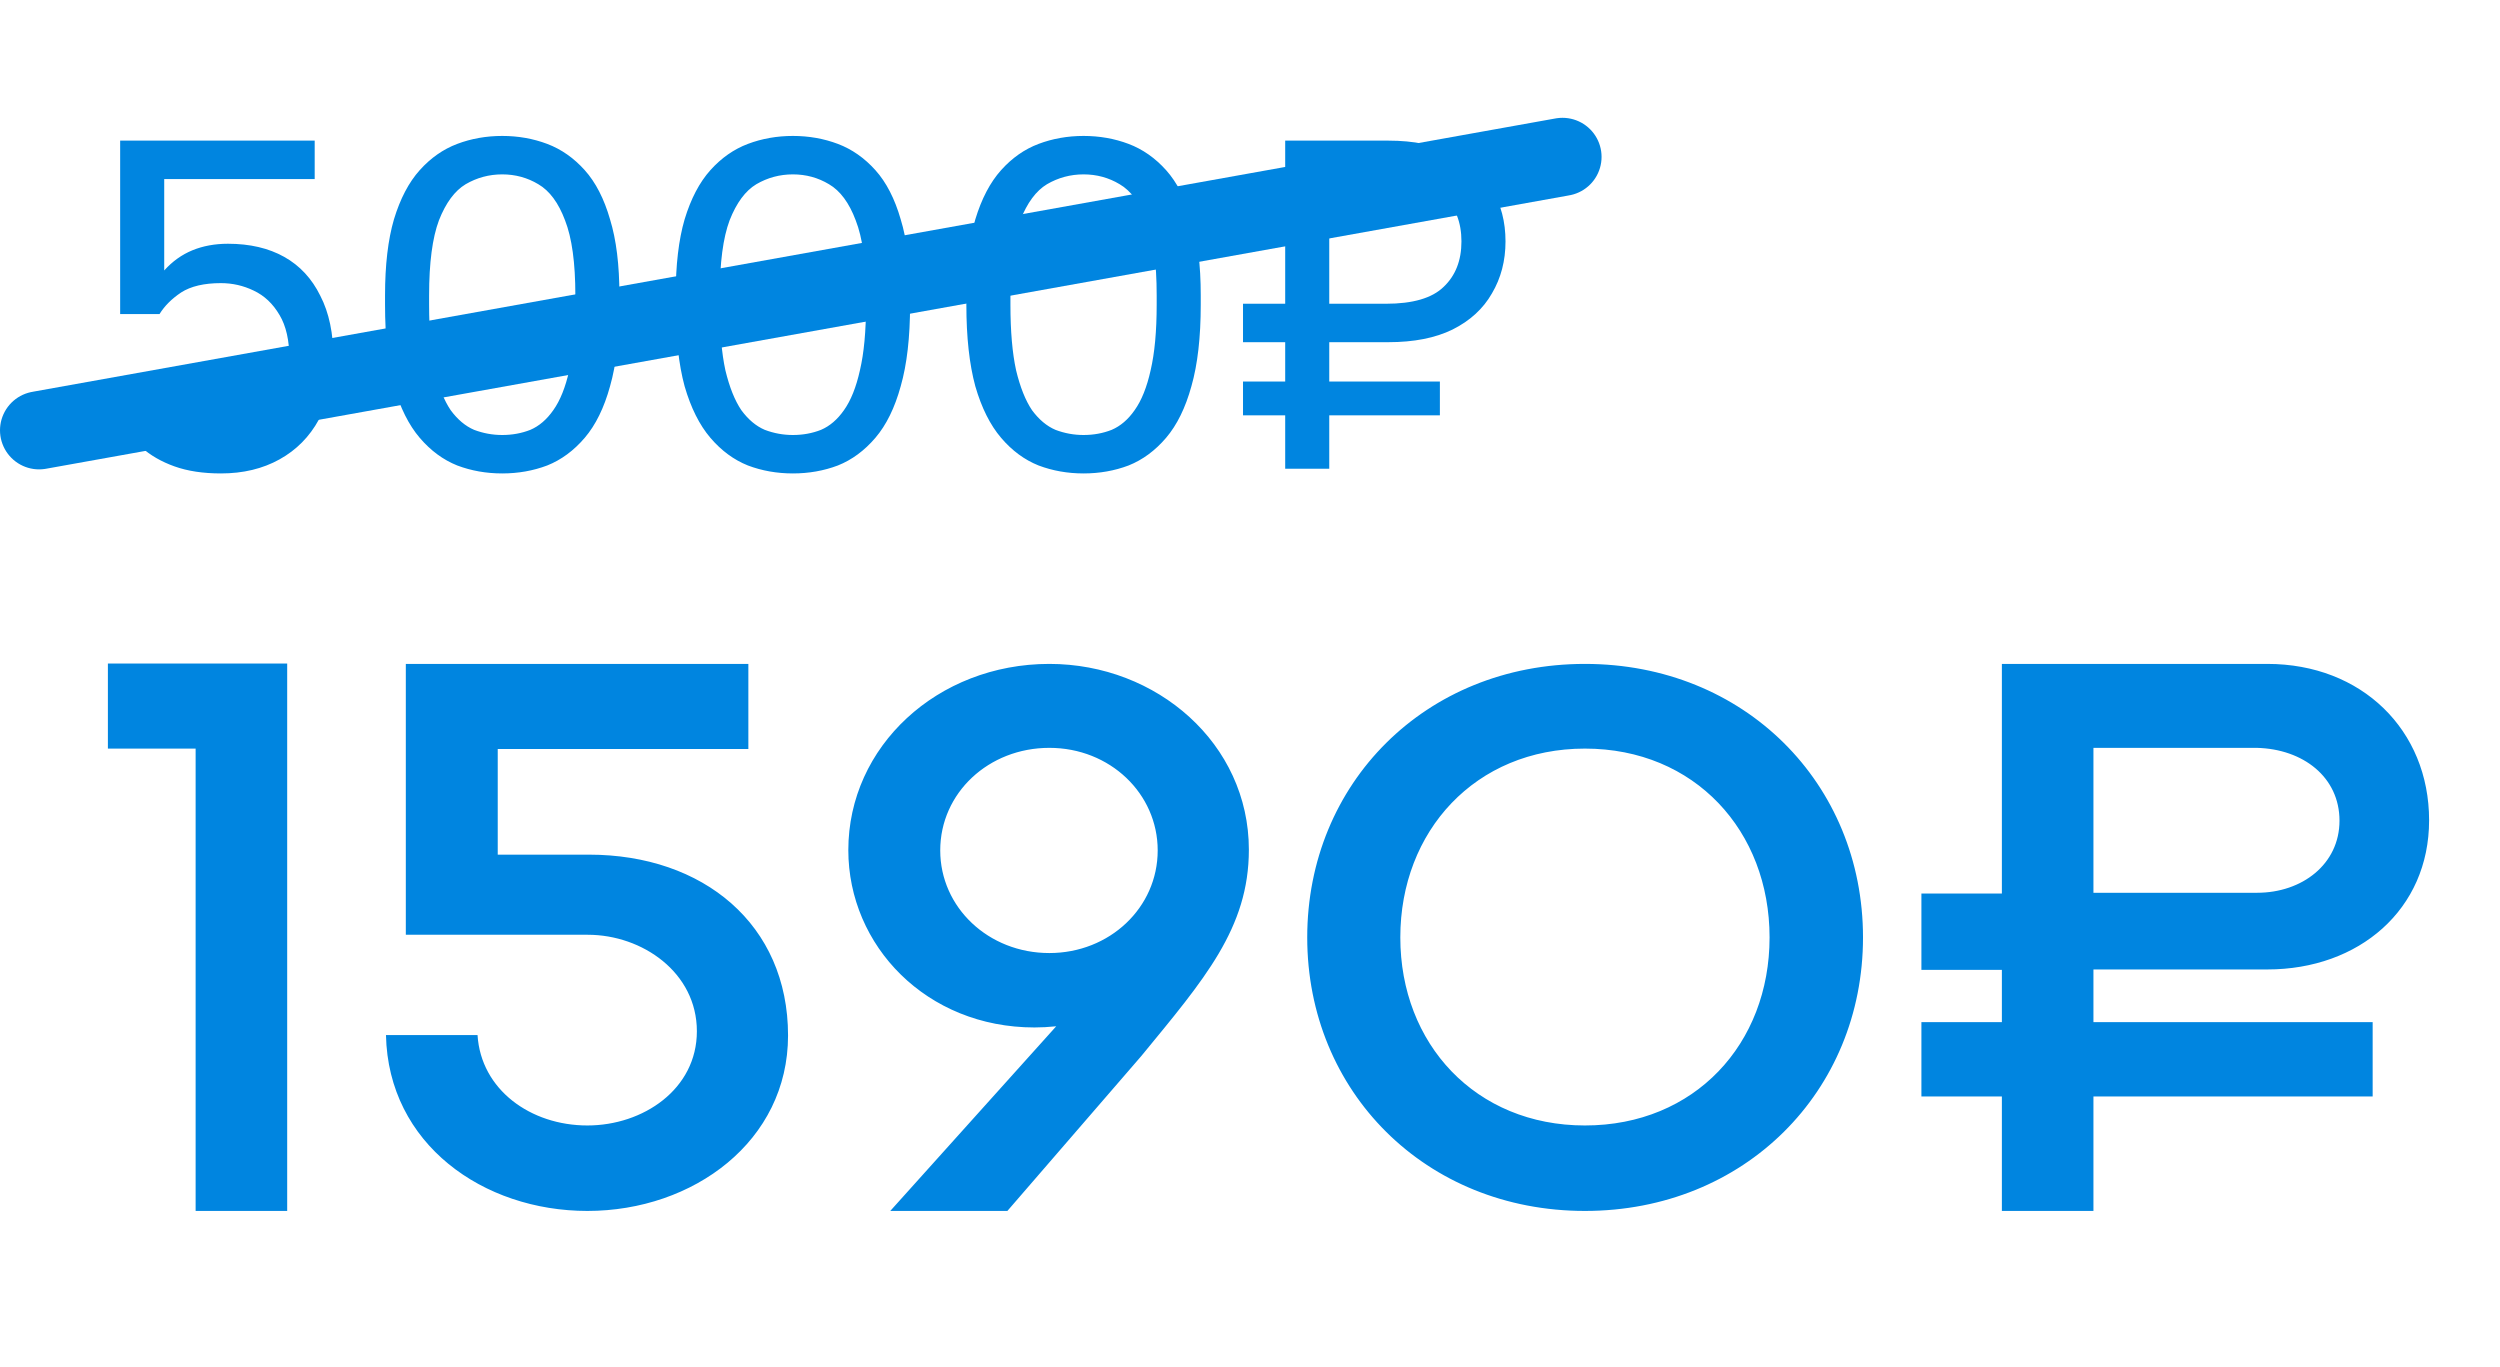 <?xml version="1.0" encoding="UTF-8"?> <svg xmlns="http://www.w3.org/2000/svg" width="64" height="35" viewBox="0 0 64 35" fill="none"><path d="M2.762 16.986H7.352V31H5.008V19.164H2.762V16.986ZM9.881 26.498H12.225C12.312 27.895 13.582 28.812 15.037 28.812C16.463 28.812 17.84 27.885 17.84 26.4C17.84 24.896 16.443 23.93 15.047 23.93H10.389V16.996H19.158V19.174H12.742V21.879H15.076C18.006 21.879 20.174 23.666 20.174 26.508C20.174 29.213 17.752 31 15.037 31C12.371 31 9.939 29.291 9.881 26.498ZM26.863 19.145C25.311 19.145 24.07 20.297 24.07 21.771C24.07 23.227 25.301 24.398 26.863 24.398C28.406 24.398 29.637 23.236 29.637 21.771C29.637 20.316 28.416 19.145 26.863 19.145ZM27.039 26.273C26.844 26.293 26.658 26.303 26.482 26.303C23.719 26.303 21.717 24.213 21.717 21.762C21.717 19.105 24.002 16.996 26.863 16.996C29.617 16.996 31.971 19.037 31.971 21.752C31.971 23.764 30.828 25.072 29.217 27.035L25.789 31H22.791L27.039 26.273ZM47.693 23.998C47.693 27.943 44.656 31 40.574 31C36.492 31 33.465 27.943 33.465 23.998C33.465 20.053 36.492 16.996 40.574 16.996C44.656 16.996 47.693 20.053 47.693 23.998ZM45.301 23.998C45.301 21.273 43.387 19.164 40.574 19.164C37.772 19.164 35.848 21.273 35.848 23.998C35.848 26.723 37.772 28.812 40.574 28.812C43.387 28.812 45.301 26.723 45.301 23.998ZM53.592 19.145V22.855H57.781C58.934 22.855 59.891 22.123 59.891 21.01C59.891 19.896 58.963 19.174 57.772 19.145H53.592ZM51.248 16.996H58.045C60.457 16.996 62.185 18.686 62.185 21C62.185 23.285 60.389 24.818 58.045 24.818H53.592V26.166H60.74V28.07H53.592V31H51.248V28.07H49.188V26.166H51.248V24.828H49.188V22.875H51.248V16.996Z" fill="#0085E0"></path><path d="M5.656 12.12C5.2 12.12 4.804 12.06 4.468 11.94C4.132 11.82 3.848 11.656 3.616 11.448C3.392 11.24 3.22 11.008 3.1 10.752C2.98 10.496 2.912 10.232 2.896 9.96H4.024C4.064 10.264 4.224 10.532 4.504 10.764C4.792 10.996 5.176 11.112 5.656 11.112C6.2 11.112 6.628 10.944 6.94 10.608C7.252 10.264 7.408 9.788 7.408 9.18C7.408 8.716 7.324 8.344 7.156 8.064C6.988 7.776 6.768 7.568 6.496 7.44C6.232 7.312 5.952 7.248 5.656 7.248C5.224 7.248 4.884 7.328 4.636 7.488C4.396 7.648 4.212 7.832 4.084 8.04H3.076V3.6H8.056V4.584H4.204V6.924C4.412 6.692 4.652 6.52 4.924 6.408C5.196 6.296 5.5 6.24 5.836 6.24C6.396 6.24 6.876 6.352 7.276 6.576C7.676 6.8 7.984 7.132 8.2 7.572C8.424 8.004 8.536 8.54 8.536 9.18C8.536 9.78 8.412 10.3 8.164 10.74C7.924 11.18 7.588 11.52 7.156 11.76C6.724 12 6.224 12.12 5.656 12.12ZM12.857 12.12C12.449 12.12 12.065 12.052 11.705 11.916C11.345 11.772 11.025 11.536 10.745 11.208C10.465 10.88 10.245 10.44 10.085 9.888C9.933 9.328 9.857 8.632 9.857 7.8V7.56C9.857 6.784 9.933 6.136 10.085 5.616C10.245 5.088 10.465 4.668 10.745 4.356C11.025 4.044 11.345 3.82 11.705 3.684C12.065 3.548 12.449 3.48 12.857 3.48C13.265 3.48 13.649 3.548 14.009 3.684C14.369 3.82 14.689 4.044 14.969 4.356C15.249 4.668 15.465 5.088 15.617 5.616C15.777 6.136 15.857 6.784 15.857 7.56V7.8C15.857 8.632 15.777 9.328 15.617 9.888C15.465 10.44 15.249 10.88 14.969 11.208C14.689 11.536 14.369 11.772 14.009 11.916C13.649 12.052 13.265 12.12 12.857 12.12ZM12.857 11.136C13.113 11.136 13.353 11.092 13.577 11.004C13.801 10.908 13.997 10.74 14.165 10.5C14.341 10.252 14.477 9.912 14.573 9.48C14.677 9.04 14.729 8.48 14.729 7.8V7.56C14.729 6.728 14.641 6.088 14.465 5.64C14.297 5.192 14.069 4.884 13.781 4.716C13.501 4.548 13.193 4.464 12.857 4.464C12.521 4.464 12.209 4.548 11.921 4.716C11.641 4.884 11.413 5.192 11.237 5.64C11.069 6.088 10.985 6.728 10.985 7.56V7.8C10.985 8.48 11.033 9.04 11.129 9.48C11.233 9.912 11.369 10.252 11.537 10.5C11.713 10.74 11.913 10.908 12.137 11.004C12.369 11.092 12.609 11.136 12.857 11.136ZM20.298 12.12C19.89 12.12 19.506 12.052 19.146 11.916C18.786 11.772 18.466 11.536 18.186 11.208C17.906 10.88 17.686 10.44 17.526 9.888C17.374 9.328 17.298 8.632 17.298 7.8V7.56C17.298 6.784 17.374 6.136 17.526 5.616C17.686 5.088 17.906 4.668 18.186 4.356C18.466 4.044 18.786 3.82 19.146 3.684C19.506 3.548 19.89 3.48 20.298 3.48C20.706 3.48 21.09 3.548 21.45 3.684C21.81 3.82 22.13 4.044 22.41 4.356C22.69 4.668 22.906 5.088 23.058 5.616C23.218 6.136 23.298 6.784 23.298 7.56V7.8C23.298 8.632 23.218 9.328 23.058 9.888C22.906 10.44 22.69 10.88 22.41 11.208C22.13 11.536 21.81 11.772 21.45 11.916C21.09 12.052 20.706 12.12 20.298 12.12ZM20.298 11.136C20.554 11.136 20.794 11.092 21.018 11.004C21.242 10.908 21.438 10.74 21.606 10.5C21.782 10.252 21.918 9.912 22.014 9.48C22.118 9.04 22.17 8.48 22.17 7.8V7.56C22.17 6.728 22.082 6.088 21.906 5.64C21.738 5.192 21.51 4.884 21.222 4.716C20.942 4.548 20.634 4.464 20.298 4.464C19.962 4.464 19.65 4.548 19.362 4.716C19.082 4.884 18.854 5.192 18.678 5.64C18.51 6.088 18.426 6.728 18.426 7.56V7.8C18.426 8.48 18.474 9.04 18.57 9.48C18.674 9.912 18.81 10.252 18.978 10.5C19.154 10.74 19.354 10.908 19.578 11.004C19.81 11.092 20.05 11.136 20.298 11.136ZM27.739 12.12C27.331 12.12 26.948 12.052 26.587 11.916C26.227 11.772 25.907 11.536 25.628 11.208C25.348 10.88 25.128 10.44 24.968 9.888C24.816 9.328 24.739 8.632 24.739 7.8V7.56C24.739 6.784 24.816 6.136 24.968 5.616C25.128 5.088 25.348 4.668 25.628 4.356C25.907 4.044 26.227 3.82 26.587 3.684C26.948 3.548 27.331 3.48 27.739 3.48C28.148 3.48 28.532 3.548 28.892 3.684C29.252 3.82 29.572 4.044 29.852 4.356C30.131 4.668 30.348 5.088 30.5 5.616C30.66 6.136 30.739 6.784 30.739 7.56V7.8C30.739 8.632 30.66 9.328 30.5 9.888C30.348 10.44 30.131 10.88 29.852 11.208C29.572 11.536 29.252 11.772 28.892 11.916C28.532 12.052 28.148 12.12 27.739 12.12ZM27.739 11.136C27.995 11.136 28.235 11.092 28.459 11.004C28.683 10.908 28.88 10.74 29.047 10.5C29.224 10.252 29.36 9.912 29.456 9.48C29.559 9.04 29.611 8.48 29.611 7.8V7.56C29.611 6.728 29.523 6.088 29.348 5.64C29.18 5.192 28.951 4.884 28.663 4.716C28.384 4.548 28.076 4.464 27.739 4.464C27.404 4.464 27.091 4.548 26.803 4.716C26.523 4.884 26.296 5.192 26.119 5.64C25.951 6.088 25.867 6.728 25.867 7.56V7.8C25.867 8.48 25.916 9.04 26.012 9.48C26.116 9.912 26.252 10.252 26.419 10.5C26.596 10.74 26.796 10.908 27.02 11.004C27.252 11.092 27.491 11.136 27.739 11.136ZM32.901 12V10.632H31.821V9.768H32.901V8.76H31.821V7.776H32.901V3.6H35.541C36.197 3.6 36.745 3.712 37.185 3.936C37.633 4.152 37.969 4.456 38.193 4.848C38.425 5.232 38.541 5.676 38.541 6.18C38.541 6.676 38.425 7.12 38.193 7.512C37.969 7.904 37.633 8.212 37.185 8.436C36.745 8.652 36.197 8.76 35.541 8.76H34.029V9.768H36.861V10.632H34.029V12H32.901ZM34.029 7.776H35.481C36.169 7.776 36.661 7.632 36.957 7.344C37.261 7.056 37.413 6.668 37.413 6.18C37.413 5.692 37.261 5.304 36.957 5.016C36.661 4.728 36.169 4.584 35.481 4.584H34.029V7.776Z" fill="#0085E0"></path><path d="M1 11.016L40 4.016" stroke="#0085E0" stroke-width="2" stroke-linecap="round"></path></svg> 